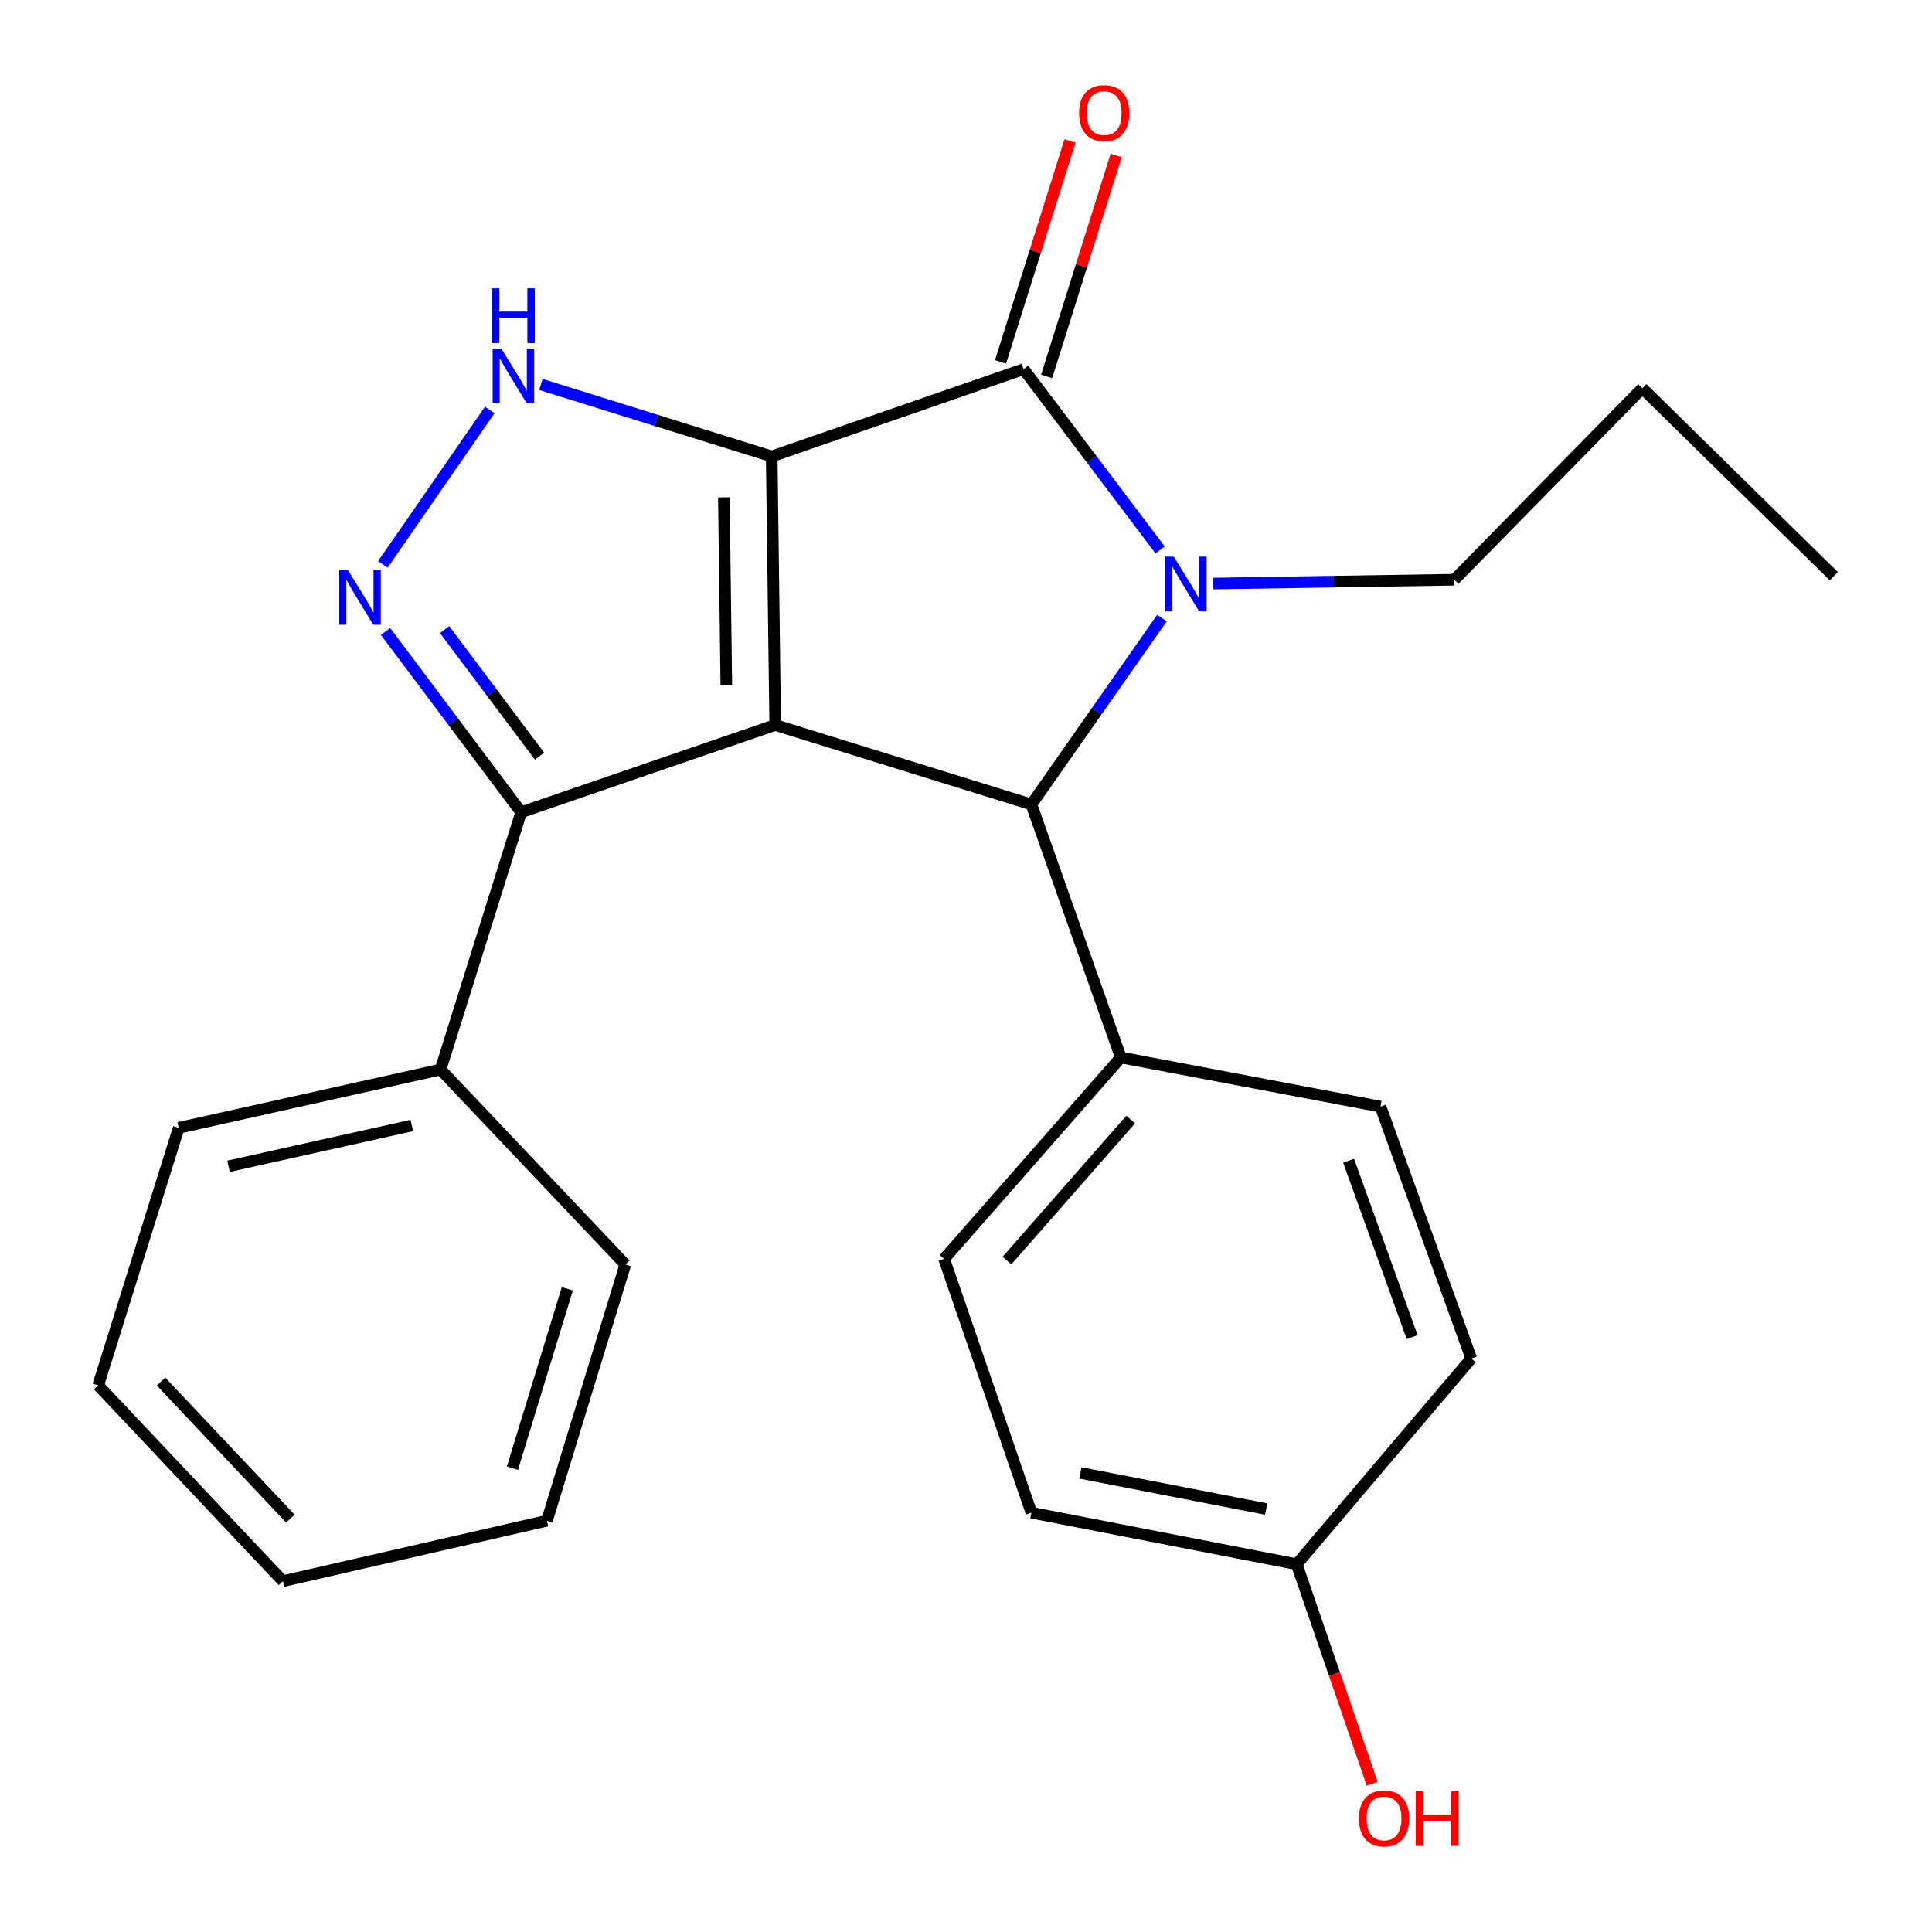 <?xml version='1.0' encoding='iso-8859-1'?>
<svg version='1.1' baseProfile='full'
              xmlns='http://www.w3.org/2000/svg'
                      xmlns:rdkit='http://www.rdkit.org/xml'
                      xmlns:xlink='http://www.w3.org/1999/xlink'
                  xml:space='preserve'
width='1000px' height='1000px' viewBox='0 0 1000 1000'>
<!-- END OF HEADER -->
<rect style='opacity:1.0;fill:#FFFFFF;stroke:none' width='1000' height='1000' x='0' y='0'> </rect>
<path class='bond-0' d='M 399.433,236.255 L 401.24,375.259' style='fill:none;fill-rule:evenodd;stroke:#000000;stroke-width:6px;stroke-linecap:butt;stroke-linejoin:miter;stroke-opacity:1' />
<path class='bond-0' d='M 374.675,257.431 L 375.941,354.734' style='fill:none;fill-rule:evenodd;stroke:#000000;stroke-width:6px;stroke-linecap:butt;stroke-linejoin:miter;stroke-opacity:1' />
<path class='bond-1' d='M 399.433,236.255 L 529.814,191.075' style='fill:none;fill-rule:evenodd;stroke:#000000;stroke-width:6px;stroke-linecap:butt;stroke-linejoin:miter;stroke-opacity:1' />
<path class='bond-4' d='M 399.433,236.255 L 339.694,217.624' style='fill:none;fill-rule:evenodd;stroke:#000000;stroke-width:6px;stroke-linecap:butt;stroke-linejoin:miter;stroke-opacity:1' />
<path class='bond-4' d='M 339.694,217.624 L 279.955,198.993' style='fill:none;fill-rule:evenodd;stroke:#0000FF;stroke-width:6px;stroke-linecap:butt;stroke-linejoin:miter;stroke-opacity:1' />
<path class='bond-3' d='M 401.24,375.259 L 533.847,416.392' style='fill:none;fill-rule:evenodd;stroke:#000000;stroke-width:6px;stroke-linecap:butt;stroke-linejoin:miter;stroke-opacity:1' />
<path class='bond-6' d='M 401.24,375.259 L 269.746,420.425' style='fill:none;fill-rule:evenodd;stroke:#000000;stroke-width:6px;stroke-linecap:butt;stroke-linejoin:miter;stroke-opacity:1' />
<path class='bond-2' d='M 529.814,191.075 L 565.141,237.856' style='fill:none;fill-rule:evenodd;stroke:#000000;stroke-width:6px;stroke-linecap:butt;stroke-linejoin:miter;stroke-opacity:1' />
<path class='bond-2' d='M 565.141,237.856 L 600.468,284.637' style='fill:none;fill-rule:evenodd;stroke:#0000FF;stroke-width:6px;stroke-linecap:butt;stroke-linejoin:miter;stroke-opacity:1' />
<path class='bond-8' d='M 541.753,194.83 L 559.738,137.644' style='fill:none;fill-rule:evenodd;stroke:#000000;stroke-width:6px;stroke-linecap:butt;stroke-linejoin:miter;stroke-opacity:1' />
<path class='bond-8' d='M 559.738,137.644 L 577.722,80.458' style='fill:none;fill-rule:evenodd;stroke:#FF0000;stroke-width:6px;stroke-linecap:butt;stroke-linejoin:miter;stroke-opacity:1' />
<path class='bond-8' d='M 517.875,187.32 L 535.86,130.135' style='fill:none;fill-rule:evenodd;stroke:#000000;stroke-width:6px;stroke-linecap:butt;stroke-linejoin:miter;stroke-opacity:1' />
<path class='bond-8' d='M 535.86,130.135 L 553.844,72.949' style='fill:none;fill-rule:evenodd;stroke:#FF0000;stroke-width:6px;stroke-linecap:butt;stroke-linejoin:miter;stroke-opacity:1' />
<path class='bond-12' d='M 628.007,302.053 L 690.394,301.054' style='fill:none;fill-rule:evenodd;stroke:#0000FF;stroke-width:6px;stroke-linecap:butt;stroke-linejoin:miter;stroke-opacity:1' />
<path class='bond-12' d='M 690.394,301.054 L 752.782,300.056' style='fill:none;fill-rule:evenodd;stroke:#000000;stroke-width:6px;stroke-linecap:butt;stroke-linejoin:miter;stroke-opacity:1' />
<path class='bond-25' d='M 601.431,319.924 L 567.639,368.158' style='fill:none;fill-rule:evenodd;stroke:#0000FF;stroke-width:6px;stroke-linecap:butt;stroke-linejoin:miter;stroke-opacity:1' />
<path class='bond-25' d='M 567.639,368.158 L 533.847,416.392' style='fill:none;fill-rule:evenodd;stroke:#000000;stroke-width:6px;stroke-linecap:butt;stroke-linejoin:miter;stroke-opacity:1' />
<path class='bond-7' d='M 533.847,416.392 L 580.14,547.344' style='fill:none;fill-rule:evenodd;stroke:#000000;stroke-width:6px;stroke-linecap:butt;stroke-linejoin:miter;stroke-opacity:1' />
<path class='bond-5' d='M 253.499,212.198 L 198.181,292.123' style='fill:none;fill-rule:evenodd;stroke:#0000FF;stroke-width:6px;stroke-linecap:butt;stroke-linejoin:miter;stroke-opacity:1' />
<path class='bond-24' d='M 199.567,326.869 L 234.656,373.647' style='fill:none;fill-rule:evenodd;stroke:#0000FF;stroke-width:6px;stroke-linecap:butt;stroke-linejoin:miter;stroke-opacity:1' />
<path class='bond-24' d='M 234.656,373.647 L 269.746,420.425' style='fill:none;fill-rule:evenodd;stroke:#000000;stroke-width:6px;stroke-linecap:butt;stroke-linejoin:miter;stroke-opacity:1' />
<path class='bond-24' d='M 230.117,325.882 L 254.68,358.627' style='fill:none;fill-rule:evenodd;stroke:#0000FF;stroke-width:6px;stroke-linecap:butt;stroke-linejoin:miter;stroke-opacity:1' />
<path class='bond-24' d='M 254.68,358.627 L 279.242,391.372' style='fill:none;fill-rule:evenodd;stroke:#000000;stroke-width:6px;stroke-linecap:butt;stroke-linejoin:miter;stroke-opacity:1' />
<path class='bond-9' d='M 269.746,420.425 L 228.042,553.588' style='fill:none;fill-rule:evenodd;stroke:#000000;stroke-width:6px;stroke-linecap:butt;stroke-linejoin:miter;stroke-opacity:1' />
<path class='bond-10' d='M 580.14,547.344 L 488.667,651.597' style='fill:none;fill-rule:evenodd;stroke:#000000;stroke-width:6px;stroke-linecap:butt;stroke-linejoin:miter;stroke-opacity:1' />
<path class='bond-10' d='M 585.234,579.491 L 521.203,652.468' style='fill:none;fill-rule:evenodd;stroke:#000000;stroke-width:6px;stroke-linecap:butt;stroke-linejoin:miter;stroke-opacity:1' />
<path class='bond-11' d='M 580.14,547.344 L 714.554,572.778' style='fill:none;fill-rule:evenodd;stroke:#000000;stroke-width:6px;stroke-linecap:butt;stroke-linejoin:miter;stroke-opacity:1' />
<path class='bond-17' d='M 228.042,553.588 L 92.515,583.764' style='fill:none;fill-rule:evenodd;stroke:#000000;stroke-width:6px;stroke-linecap:butt;stroke-linejoin:miter;stroke-opacity:1' />
<path class='bond-17' d='M 213.153,582.547 L 118.284,603.67' style='fill:none;fill-rule:evenodd;stroke:#000000;stroke-width:6px;stroke-linecap:butt;stroke-linejoin:miter;stroke-opacity:1' />
<path class='bond-18' d='M 228.042,553.588 L 323.673,654.517' style='fill:none;fill-rule:evenodd;stroke:#000000;stroke-width:6px;stroke-linecap:butt;stroke-linejoin:miter;stroke-opacity:1' />
<path class='bond-15' d='M 488.667,651.597 L 533.847,782.952' style='fill:none;fill-rule:evenodd;stroke:#000000;stroke-width:6px;stroke-linecap:butt;stroke-linejoin:miter;stroke-opacity:1' />
<path class='bond-14' d='M 714.554,572.778 L 761.528,703.16' style='fill:none;fill-rule:evenodd;stroke:#000000;stroke-width:6px;stroke-linecap:butt;stroke-linejoin:miter;stroke-opacity:1' />
<path class='bond-14' d='M 698.051,600.82 L 730.933,692.087' style='fill:none;fill-rule:evenodd;stroke:#000000;stroke-width:6px;stroke-linecap:butt;stroke-linejoin:miter;stroke-opacity:1' />
<path class='bond-19' d='M 752.782,300.056 L 850.081,200.948' style='fill:none;fill-rule:evenodd;stroke:#000000;stroke-width:6px;stroke-linecap:butt;stroke-linejoin:miter;stroke-opacity:1' />
<path class='bond-13' d='M 671.182,809.638 L 761.528,703.16' style='fill:none;fill-rule:evenodd;stroke:#000000;stroke-width:6px;stroke-linecap:butt;stroke-linejoin:miter;stroke-opacity:1' />
<path class='bond-16' d='M 671.182,809.638 L 690.721,866.487' style='fill:none;fill-rule:evenodd;stroke:#000000;stroke-width:6px;stroke-linecap:butt;stroke-linejoin:miter;stroke-opacity:1' />
<path class='bond-16' d='M 690.721,866.487 L 710.259,923.336' style='fill:none;fill-rule:evenodd;stroke:#FF0000;stroke-width:6px;stroke-linecap:butt;stroke-linejoin:miter;stroke-opacity:1' />
<path class='bond-26' d='M 671.182,809.638 L 533.847,782.952' style='fill:none;fill-rule:evenodd;stroke:#000000;stroke-width:6px;stroke-linecap:butt;stroke-linejoin:miter;stroke-opacity:1' />
<path class='bond-26' d='M 655.356,781.064 L 559.222,762.384' style='fill:none;fill-rule:evenodd;stroke:#000000;stroke-width:6px;stroke-linecap:butt;stroke-linejoin:miter;stroke-opacity:1' />
<path class='bond-22' d='M 92.515,583.764 L 50.812,717.066' style='fill:none;fill-rule:evenodd;stroke:#000000;stroke-width:6px;stroke-linecap:butt;stroke-linejoin:miter;stroke-opacity:1' />
<path class='bond-21' d='M 323.673,654.517 L 283.082,787.124' style='fill:none;fill-rule:evenodd;stroke:#000000;stroke-width:6px;stroke-linecap:butt;stroke-linejoin:miter;stroke-opacity:1' />
<path class='bond-21' d='M 293.65,667.082 L 265.236,759.906' style='fill:none;fill-rule:evenodd;stroke:#000000;stroke-width:6px;stroke-linecap:butt;stroke-linejoin:miter;stroke-opacity:1' />
<path class='bond-20' d='M 850.081,200.948 L 949.189,298.248' style='fill:none;fill-rule:evenodd;stroke:#000000;stroke-width:6px;stroke-linecap:butt;stroke-linejoin:miter;stroke-opacity:1' />
<path class='bond-23' d='M 283.082,787.124 L 146.442,818.398' style='fill:none;fill-rule:evenodd;stroke:#000000;stroke-width:6px;stroke-linecap:butt;stroke-linejoin:miter;stroke-opacity:1' />
<path class='bond-27' d='M 50.812,717.066 L 146.442,818.398' style='fill:none;fill-rule:evenodd;stroke:#000000;stroke-width:6px;stroke-linecap:butt;stroke-linejoin:miter;stroke-opacity:1' />
<path class='bond-27' d='M 83.36,715.086 L 150.302,786.019' style='fill:none;fill-rule:evenodd;stroke:#000000;stroke-width:6px;stroke-linecap:butt;stroke-linejoin:miter;stroke-opacity:1' />
<path  class='atom-3' d='M 607.532 288.121
L 616.812 303.121
Q 617.732 304.601, 619.212 307.281
Q 620.692 309.961, 620.772 310.121
L 620.772 288.121
L 624.532 288.121
L 624.532 316.441
L 620.652 316.441
L 610.692 300.041
Q 609.532 298.121, 608.292 295.921
Q 607.092 293.721, 606.732 293.041
L 606.732 316.441
L 603.052 316.441
L 603.052 288.121
L 607.532 288.121
' fill='#0000FF'/>
<path  class='atom-5' d='M 259.453 180.392
L 268.733 195.392
Q 269.653 196.872, 271.133 199.552
Q 272.613 202.232, 272.693 202.392
L 272.693 180.392
L 276.453 180.392
L 276.453 208.712
L 272.573 208.712
L 262.613 192.312
Q 261.453 190.392, 260.213 188.192
Q 259.013 185.992, 258.653 185.312
L 258.653 208.712
L 254.973 208.712
L 254.973 180.392
L 259.453 180.392
' fill='#0000FF'/>
<path  class='atom-5' d='M 254.633 149.24
L 258.473 149.24
L 258.473 161.28
L 272.953 161.28
L 272.953 149.24
L 276.793 149.24
L 276.793 177.56
L 272.953 177.56
L 272.953 164.48
L 258.473 164.48
L 258.473 177.56
L 254.633 177.56
L 254.633 149.24
' fill='#0000FF'/>
<path  class='atom-6' d='M 180.078 295.074
L 189.358 310.074
Q 190.278 311.554, 191.758 314.234
Q 193.238 316.914, 193.318 317.074
L 193.318 295.074
L 197.078 295.074
L 197.078 323.394
L 193.198 323.394
L 183.238 306.994
Q 182.078 305.074, 180.838 302.874
Q 179.638 300.674, 179.278 299.994
L 179.278 323.394
L 175.598 323.394
L 175.598 295.074
L 180.078 295.074
' fill='#0000FF'/>
<path  class='atom-9' d='M 558.518 58.548
Q 558.518 51.748, 561.878 47.948
Q 565.238 44.148, 571.518 44.148
Q 577.798 44.148, 581.158 47.948
Q 584.518 51.748, 584.518 58.548
Q 584.518 65.428, 581.118 69.348
Q 577.718 73.228, 571.518 73.228
Q 565.278 73.228, 561.878 69.348
Q 558.518 65.468, 558.518 58.548
M 571.518 70.028
Q 575.838 70.028, 578.158 67.148
Q 580.518 64.228, 580.518 58.548
Q 580.518 52.988, 578.158 50.188
Q 575.838 47.348, 571.518 47.348
Q 567.198 47.348, 564.838 50.148
Q 562.518 52.948, 562.518 58.548
Q 562.518 64.268, 564.838 67.148
Q 567.198 70.028, 571.518 70.028
' fill='#FF0000'/>
<path  class='atom-17' d='M 703.376 941.212
Q 703.376 934.412, 706.736 930.612
Q 710.096 926.812, 716.376 926.812
Q 722.656 926.812, 726.016 930.612
Q 729.376 934.412, 729.376 941.212
Q 729.376 948.092, 725.976 952.012
Q 722.576 955.892, 716.376 955.892
Q 710.136 955.892, 706.736 952.012
Q 703.376 948.132, 703.376 941.212
M 716.376 952.692
Q 720.696 952.692, 723.016 949.812
Q 725.376 946.892, 725.376 941.212
Q 725.376 935.652, 723.016 932.852
Q 720.696 930.012, 716.376 930.012
Q 712.056 930.012, 709.696 932.812
Q 707.376 935.612, 707.376 941.212
Q 707.376 946.932, 709.696 949.812
Q 712.056 952.692, 716.376 952.692
' fill='#FF0000'/>
<path  class='atom-17' d='M 732.776 927.132
L 736.616 927.132
L 736.616 939.172
L 751.096 939.172
L 751.096 927.132
L 754.936 927.132
L 754.936 955.452
L 751.096 955.452
L 751.096 942.372
L 736.616 942.372
L 736.616 955.452
L 732.776 955.452
L 732.776 927.132
' fill='#FF0000'/>
</svg>
